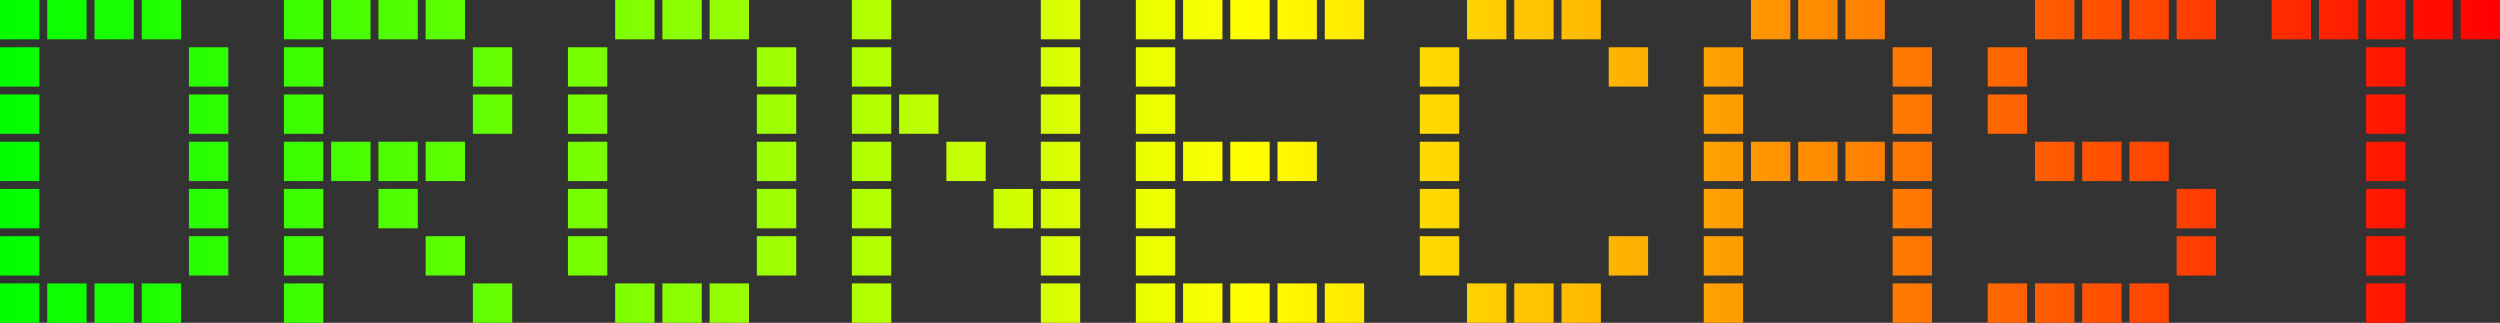 <!-- Created with Inkscape (http://www.inkscape.org/) -->
<svg xmlns:rdf="http://www.w3.org/1999/02/22-rdf-syntax-ns#" xmlns="http://www.w3.org/2000/svg" height="100%" width="100%" version="1.1" xmlns:cc="http://creativecommons.org/ns#" xmlns:xlink="http://www.w3.org/1999/xlink" viewBox="0 0 423.42 54.667" xmlns:dc="http://purl.org/dc/elements/1.1/">
 <rect x="0" y="0" width="423.42" height="54.667" fill="#333333" stroke="none"/>
 <defs>
  <linearGradient id="linearGradient3800" y2="299.93" gradientUnits="userSpaceOnUse" x2="262.14" y1="299.93" x1="-161.28">
   <stop stop-color="#0F0" offset="0"/>
   <stop stop-color="#FF0" offset="0.5"/>
   <stop stop-color="#F00" offset="1"/>
  </linearGradient>
 </defs>
 <g font-size="15px" font-family="ChessType" transform="translate(161.28,-272.6)" font-stretch="normal" font-variant="normal" font-style="normal" font-weight="normal" style="writing-mode:lr-tb;letter-spacing:0px;text-anchor:start;word-spacing:0px;text-align:start;" line-height="100%" fill="url(#linearGradient3800)">
  <path d="m-161.28,312.6,6.667,0,0,6.667-6.667,0,0-6.667m32,0,6.667,0,0,6.667-6.667,0,0-6.667m-32-8,6.667,0,0,6.667-6.667,0,0-6.667m32,0,6.667,0,0,6.667-6.667,0,0-6.667m-32,16,6.667,0,0,6.667-6.667,0,0-6.667m8,0,6.667,0,0,6.667-6.667,0,0-6.667m8,0,6.667,0,0,6.667-6.667,0,0-6.667m8,0,6.667,0,0,6.667-6.667,0,0-6.667m-24-32,6.667,0,0,6.667-6.667,0,0-6.667m32,0,6.667,0,0,6.667-6.667,0,0-6.667m-32-8,6.667,0,0,6.667-6.667,0,0-6.667m32,0,6.667,0,0,6.667-6.667,0,0-6.667m-32,16,6.667,0,0,6.667-6.667,0,0-6.667m32,0,6.667,0,0,6.667-6.667,0,0-6.667m-32-24,6.667,0,0,6.667-6.667,0,0-6.667m8,0,6.667,0,0,6.667-6.667,0,0-6.667m8,0,6.667,0,0,6.667-6.667,0,0-6.667m8,0,6.667,0,0,6.667-6.667,0,0-6.667"/>
  <path d="m-113.19,312.6,6.667,0,0,6.667-6.667,0,0-6.667m24,0,6.667,0,0,6.667-6.667,0,0-6.667m-24-8,6.667,0,0,6.667-6.667,0,0-6.667m16,0,6.667,0,0,6.667-6.667,0,0-6.667m-16,16,6.667,0,0,6.667-6.667,0,0-6.667m32,0,6.667,0,0,6.667-6.667,0,0-6.667m-32-32,6.667,0,0,6.667-6.667,0,0-6.667m32,0,6.667,0,0,6.667-6.667,0,0-6.667m-32-8,6.667,0,0,6.667-6.667,0,0-6.667m32,0,6.667,0,0,6.667-6.667,0,0-6.667m-32,16,6.667,0,0,6.667-6.667,0,0-6.667m8,0,6.667,0,0,6.667-6.667,0,0-6.667m8,0,6.667,0,0,6.667-6.667,0,0-6.667m8,0,6.667,0,0,6.667-6.667,0,0-6.667m-24-24,6.667,0,0,6.667-6.667,0,0-6.667m8,0,6.667,0,0,6.667-6.667,0,0-6.667m8,0,6.667,0,0,6.667-6.667,0,0-6.667m8,0,6.667,0,0,6.667-6.667,0,0-6.667"/>
  <path d="m-65.092,312.6,6.667,0,0,6.667-6.667,0,0-6.667m32,0,6.667,0,0,6.667-6.667,0,0-6.667m-32-8,6.667,0,0,6.667-6.667,0,0-6.667m32,0,6.667,0,0,6.667-6.667,0,0-6.667m-24,16,6.667,0,0,6.667-6.667,0,0-6.667m8,0,6.667,0,0,6.667-6.667,0,0-6.667m8,0,6.667,0,0,6.667-6.667,0,0-6.667m-24-32,6.667,0,0,6.667-6.667,0,0-6.667m32,0,6.667,0,0,6.667-6.667,0,0-6.667m-32-8,6.667,0,0,6.667-6.667,0,0-6.667m32,0,6.667,0,0,6.667-6.667,0,0-6.667m-32,16,6.667,0,0,6.667-6.667,0,0-6.667m32,0,6.667,0,0,6.667-6.667,0,0-6.667m-24-24,6.667,0,0,6.667-6.667,0,0-6.667m8,0,6.667,0,0,6.667-6.667,0,0-6.667m8,0,6.667,0,0,6.667-6.667,0,0-6.667"/>
  <path d="m-16.999,312.6,6.667,0,0,6.667-6.667,0,0-6.667m32,0,6.667,0,0,6.667-6.667,0,0-6.667m-32-8,6.667,0,0,6.667-6.667,0,0-6.667m24,0,6.667,0,0,6.667-6.667,0,0-6.667m8,0,6.667,0,0,6.667-6.667,0,0-6.667m-32,16,6.667,0,0,6.667-6.667,0,0-6.667m32,0,6.667,0,0,6.667-6.667,0,0-6.667m-32-32,6.667,0,0,6.667-6.667,0,0-6.667m8,0,6.667,0,0,6.667-6.667,0,0-6.667m24,0,6.667,0,0,6.667-6.667,0,0-6.667m-32-8,6.667,0,0,6.667-6.667,0,0-6.667m32,0,6.667,0,0,6.667-6.667,0,0-6.667m-32,16,6.667,0,0,6.667-6.667,0,0-6.667m16,0,6.667,0,0,6.667-6.667,0,0-6.667m16,0,6.667,0,0,6.667-6.667,0,0-6.667m-32-24,6.667,0,0,6.667-6.667,0,0-6.667m32,0,6.667,0,0,6.667-6.667,0,0-6.667"/>
  <path d="m31.095,312.6,6.667,0,0,6.667-6.667,0,0-6.667m0-8,6.667,0,0,6.667-6.667,0,0-6.667m0,16,6.667,0,0,6.667-6.667,0,0-6.667m8,0,6.667,0,0,6.667-6.667,0,0-6.667m8,0,6.667,0,0,6.667-6.667,0,0-6.667m8,0,6.667,0,0,6.667-6.667,0,0-6.667m8,0,6.667,0,0,6.667-6.667,0,0-6.667m-32-32,6.667,0,0,6.667-6.667,0,0-6.667m0-8,6.667,0,0,6.667-6.667,0,0-6.667m0,16,6.667,0,0,6.667-6.667,0,0-6.667m8,0,6.667,0,0,6.667-6.667,0,0-6.667m8,0,6.667,0,0,6.667-6.667,0,0-6.667m8,0,6.667,0,0,6.667-6.667,0,0-6.667m-24-24,6.667,0,0,6.667-6.667,0,0-6.667m8,0,6.667,0,0,6.667-6.667,0,0-6.667m8,0,6.667,0,0,6.667-6.667,0,0-6.667m8,0,6.667,0,0,6.667-6.667,0,0-6.667m8,0,6.667,0,0,6.667-6.667,0,0-6.667"/>
  <path d="m79.189,312.6,6.667,0,0,6.667-6.667,0,0-6.667m32,0,6.667,0,0,6.667-6.667,0,0-6.667m-32-8,6.667,0,0,6.667-6.667,0,0-6.667m8,16,6.667,0,0,6.667-6.667,0,0-6.667m8,0,6.667,0,0,6.667-6.667,0,0-6.667m8,0,6.667,0,0,6.667-6.667,0,0-6.667m-24-32,6.667,0,0,6.667-6.667,0,0-6.667m0-8,6.667,0,0,6.667-6.667,0,0-6.667m32,0,6.667,0,0,6.667-6.667,0,0-6.667m-32,16,6.667,0,0,6.667-6.667,0,0-6.667m8-24,6.667,0,0,6.667-6.667,0,0-6.667m8,0,6.667,0,0,6.667-6.667,0,0-6.667m8,0,6.667,0,0,6.667-6.667,0,0-6.667"/>
  <path d="m127.28,312.6,6.667,0,0,6.667-6.667,0,0-6.667m32,0,6.667,0,0,6.667-6.667,0,0-6.667m-32-8,6.667,0,0,6.667-6.667,0,0-6.667m32,0,6.667,0,0,6.667-6.667,0,0-6.667m-32,16,6.667,0,0,6.667-6.667,0,0-6.667m32,0,6.667,0,0,6.667-6.667,0,0-6.667m-32-32,6.667,0,0,6.667-6.667,0,0-6.667m32,0,6.667,0,0,6.667-6.667,0,0-6.667m-32-8,6.667,0,0,6.667-6.667,0,0-6.667m32,0,6.667,0,0,6.667-6.667,0,0-6.667m-32,16,6.667,0,0,6.667-6.667,0,0-6.667m8,0,6.667,0,0,6.667-6.667,0,0-6.667m8,0,6.667,0,0,6.667-6.667,0,0-6.667m8,0,6.667,0,0,6.667-6.667,0,0-6.667m8,0,6.667,0,0,6.667-6.667,0,0-6.667m-24-24,6.667,0,0,6.667-6.667,0,0-6.667m8,0,6.667,0,0,6.667-6.667,0,0-6.667m8,0,6.667,0,0,6.667-6.667,0,0-6.667"/>
  <path d="m207.38,312.6,6.667,0,0,6.667-6.667,0,0-6.667m0-8,6.667,0,0,6.667-6.667,0,0-6.667m-32,16,6.667,0,0,6.667-6.667,0,0-6.667m8,0,6.667,0,0,6.667-6.667,0,0-6.667m8,0,6.667,0,0,6.667-6.667,0,0-6.667m8,0,6.667,0,0,6.667-6.667,0,0-6.667m-24-32,6.667,0,0,6.667-6.667,0,0-6.667m0-8,6.667,0,0,6.667-6.667,0,0-6.667m8,16,6.667,0,0,6.667-6.667,0,0-6.667m8,0,6.667,0,0,6.667-6.667,0,0-6.667m8,0,6.667,0,0,6.667-6.667,0,0-6.667m-16-24,6.667,0,0,6.667-6.667,0,0-6.667m8,0,6.667,0,0,6.667-6.667,0,0-6.667m8,0,6.667,0,0,6.667-6.667,0,0-6.667m8,0,6.667,0,0,6.667-6.667,0,0-6.667"/>
  <path d="m239.47,312.6,6.667,0,0,6.667-6.667,0,0-6.667m0-8,6.667,0,0,6.667-6.667,0,0-6.667m0,16,6.667,0,0,6.667-6.667,0,0-6.667m0-32,6.667,0,0,6.667-6.667,0,0-6.667m0-8,6.667,0,0,6.667-6.667,0,0-6.667m0,16,6.667,0,0,6.667-6.667,0,0-6.667m-16-24,6.667,0,0,6.667-6.667,0,0-6.667m8,0,6.667,0,0,6.667-6.667,0,0-6.667m8,0,6.667,0,0,6.667-6.667,0,0-6.667m8,0,6.667,0,0,6.667-6.667,0,0-6.667m8,0,6.667,0,0,6.667-6.667,0,0-6.667"/>
 </g>
</svg>
